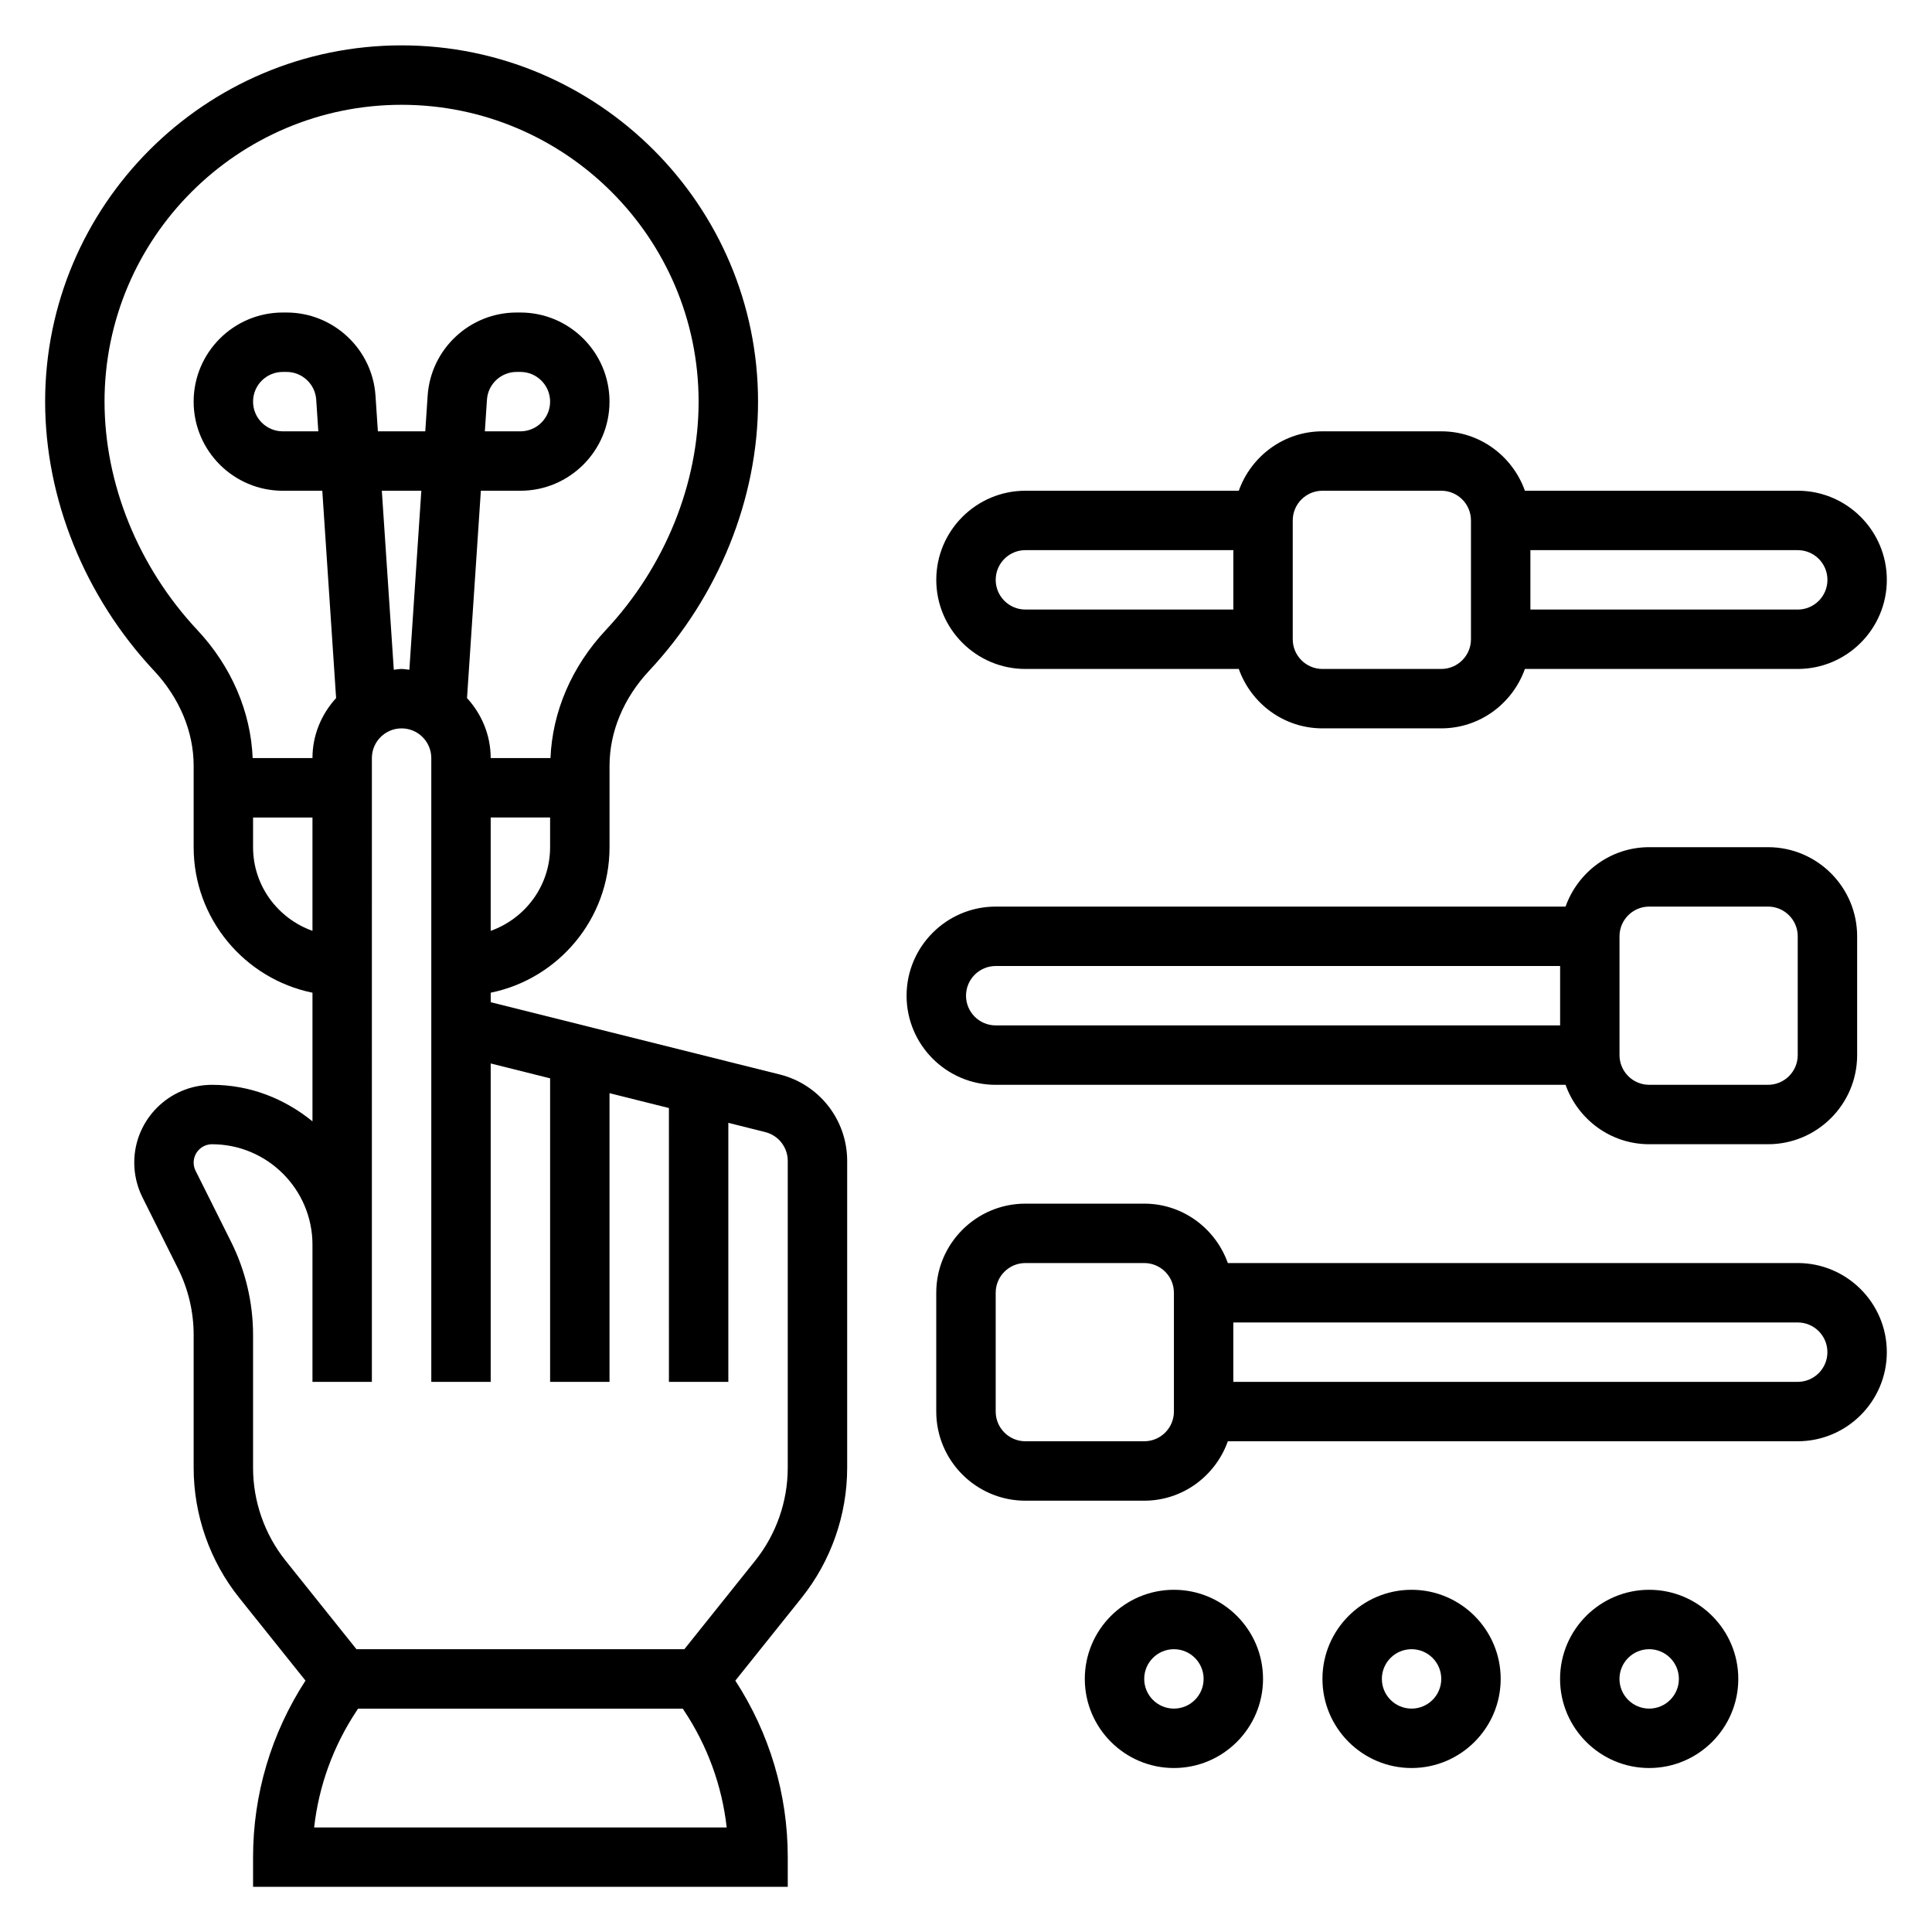 <?xml version="1.0" encoding="UTF-8"?>
<!-- Uploaded to: ICON Repo, www.svgrepo.com, Generator: ICON Repo Mixer Tools -->
<svg fill="#000000" width="800px" height="800px" version="1.1" viewBox="144 144 512 512" xmlns="http://www.w3.org/2000/svg">
 <g>
  <path d="m350.62 428.74-13.602-3.391v-0.008l-31.488-7.871-31.484-7.875v-2.519c17.941-3.66 31.488-19.555 31.488-38.566v-21.586c0-9.012 3.738-17.957 10.523-25.199 18.324-19.582 28.832-45.559 28.832-71.293 0-52.051-42.375-94.402-94.465-94.41-52.09 0.008-94.465 42.359-94.465 94.41 0 25.734 10.508 51.711 28.844 71.297 6.777 7.242 10.516 16.184 10.516 25.199v21.586c0 19.004 13.547 34.906 31.488 38.566v34.094c-7.297-5.961-16.484-9.684-26.621-9.684-11.359 0-20.609 9.246-20.609 20.605 0 3.18 0.754 6.375 2.172 9.219l9.406 18.828c2.727 5.434 4.164 11.52 4.164 17.598v35.258c0 12.461 4.289 24.695 12.066 34.426l17.57 21.953c-9.066 13.973-13.891 30.121-13.891 46.785v7.871h141.7v-7.871c0-16.664-4.824-32.812-13.895-46.777l17.57-21.953c7.777-9.738 12.07-21.965 12.07-34.426v-81.348c0-10.855-7.363-20.289-17.887-22.918zm-102.26-107.25-3.172-47.438h10.469l-3.172 47.438c-0.691-0.055-1.355-0.207-2.062-0.207-0.707 0-1.371 0.152-2.062 0.207zm25.68 69.195v-30.043h15.742v7.871c0 10.254-6.602 18.91-15.742 22.172zm-102.34-140.25c0-43.375 35.312-78.656 78.719-78.664 43.406 0.008 78.719 35.289 78.719 78.664 0 21.781-8.965 43.84-24.586 60.527-9.035 9.645-14.16 21.617-14.672 33.938h-15.844c0-6.141-2.418-11.699-6.273-15.902l3.668-54.945h10.477c13.02 0 23.617-10.598 23.617-23.617 0-13.02-10.598-23.617-23.617-23.617h-1.016c-12.391 0-22.75 9.684-23.562 22.051l-0.629 9.438h-12.562l-0.629-9.43c-0.812-12.375-11.172-22.059-23.562-22.059h-1.016c-13.02 0-23.617 10.598-23.617 23.617 0 13.02 10.598 23.617 23.617 23.617h10.477l3.66 54.945c-3.848 4.203-6.266 9.762-6.266 15.902h-15.844c-0.512-12.312-5.637-24.293-14.664-33.938-15.629-16.688-24.594-38.746-24.594-60.527zm100.79 7.871 0.559-8.398c0.266-4.117 3.723-7.344 7.848-7.344h1.016c4.344 0 7.871 3.527 7.871 7.871s-3.527 7.871-7.871 7.871zm-44.133 0h-9.422c-4.344 0-7.871-3.527-7.871-7.871s3.527-7.871 7.871-7.871h1.016c4.125 0 7.582 3.227 7.848 7.352zm-17.293 110.21v-7.871h15.742v30.039c-9.137-3.262-15.742-11.918-15.742-22.168zm16.184 259.78c1.242-11.066 5.102-21.664 11.336-31.023l0.309-0.465h86.043l0.309 0.465c6.234 9.359 10.094 19.957 11.336 31.023zm125.51-95.285c0 8.902-3.062 17.633-8.629 24.586l-18.773 23.465h-86.891l-18.773-23.465c-5.566-6.953-8.629-15.691-8.629-24.586v-35.258c0-8.508-2.016-17.035-5.816-24.641l-9.406-18.828c-0.348-0.672-0.523-1.426-0.523-2.184 0-2.684 2.184-4.863 4.867-4.863 14.672 0 26.621 11.949 26.621 26.625v36.352h15.742v-36.355l0.004-128.96c0-4.344 3.527-7.871 7.871-7.871s7.871 3.527 7.871 7.871v165.31h15.742l0.004-84.379 15.742 3.938v80.441h15.742v-76.508l15.742 3.938 0.004 72.57h15.742v-68.645l9.777 2.449c3.512 0.883 5.969 4.023 5.969 7.644z"/>
  <path d="m455.1 565.31c-13.02 0-23.617 10.598-23.617 23.617 0 13.02 10.598 23.617 23.617 23.617 13.02 0 23.617-10.598 23.617-23.617 0-13.023-10.598-23.617-23.617-23.617zm0 31.488c-4.344 0-7.871-3.527-7.871-7.871s3.527-7.871 7.871-7.871 7.871 3.527 7.871 7.871c0.004 4.344-3.523 7.871-7.871 7.871z"/>
  <path d="m518.08 565.31c-13.02 0-23.617 10.598-23.617 23.617 0 13.02 10.598 23.617 23.617 23.617s23.617-10.598 23.617-23.617c0-13.023-10.598-23.617-23.617-23.617zm0 31.488c-4.344 0-7.871-3.527-7.871-7.871s3.527-7.871 7.871-7.871 7.871 3.527 7.871 7.871-3.523 7.871-7.871 7.871z"/>
  <path d="m581.05 565.31c-13.02 0-23.617 10.598-23.617 23.617 0 13.02 10.598 23.617 23.617 23.617 13.02 0 23.617-10.598 23.617-23.617 0-13.023-10.598-23.617-23.617-23.617zm0 31.488c-4.344 0-7.871-3.527-7.871-7.871s3.527-7.871 7.871-7.871 7.871 3.527 7.871 7.871-3.523 7.871-7.871 7.871z"/>
  <path d="m620.41 478.72h-151.02c-3.258-9.141-11.918-15.742-22.168-15.742h-31.488c-13.02 0-23.617 10.598-23.617 23.617v31.488c0 13.02 10.598 23.617 23.617 23.617h31.488c10.25 0 18.91-6.606 22.168-15.742l151.02-0.008c13.02 0 23.617-10.598 23.617-23.617 0-13.016-10.598-23.613-23.617-23.613zm-165.31 39.359c0 4.344-3.527 7.871-7.871 7.871h-31.488c-4.344 0-7.871-3.527-7.871-7.871v-31.488c0-4.344 3.527-7.871 7.871-7.871h31.488c4.344 0 7.871 3.527 7.871 7.871zm165.31-7.871h-149.57v-15.742h149.57c4.344 0 7.871 3.527 7.871 7.871s-3.527 7.871-7.875 7.871z"/>
  <path d="m558.89 431.49c3.258 9.141 11.918 15.742 22.168 15.742h31.488c13.02 0 23.617-10.598 23.617-23.617v-31.488c0-13.02-10.598-23.617-23.617-23.617h-31.488c-10.25 0-18.91 6.606-22.168 15.742l-151.02 0.004c-13.02 0-23.617 10.598-23.617 23.617 0 13.02 10.598 23.617 23.617 23.617zm14.297-39.363c0-4.344 3.527-7.871 7.871-7.871h31.488c4.344 0 7.871 3.527 7.871 7.871v31.488c0 4.344-3.527 7.871-7.871 7.871h-31.488c-4.344 0-7.871-3.527-7.871-7.871zm-173.18 15.746c0-4.344 3.527-7.871 7.871-7.871h149.57v15.742h-149.57c-4.348 0-7.871-3.527-7.871-7.871z"/>
  <path d="m415.74 321.28h56.551c3.258 9.141 11.918 15.742 22.168 15.742h31.488c10.25 0 18.91-6.606 22.168-15.742h72.297c13.02 0 23.617-10.598 23.617-23.617 0-13.02-10.598-23.617-23.617-23.617h-72.297c-3.258-9.141-11.918-15.742-22.168-15.742h-31.488c-10.25 0-18.91 6.606-22.168 15.742l-56.551 0.004c-13.02 0-23.617 10.598-23.617 23.617 0 13.02 10.598 23.613 23.617 23.613zm212.55-23.613c0 4.344-3.527 7.871-7.871 7.871h-70.848v-15.742h70.848c4.344-0.004 7.871 3.523 7.871 7.871zm-141.7-15.746c0-4.344 3.527-7.871 7.871-7.871h31.488c4.344 0 7.871 3.527 7.871 7.871v31.488c0 4.344-3.527 7.871-7.871 7.871h-31.488c-4.344 0-7.871-3.527-7.871-7.871zm-70.848 7.871h55.105v15.742h-55.105c-4.344 0-7.871-3.527-7.871-7.871s3.527-7.871 7.871-7.871z"/>
 </g>
</svg>